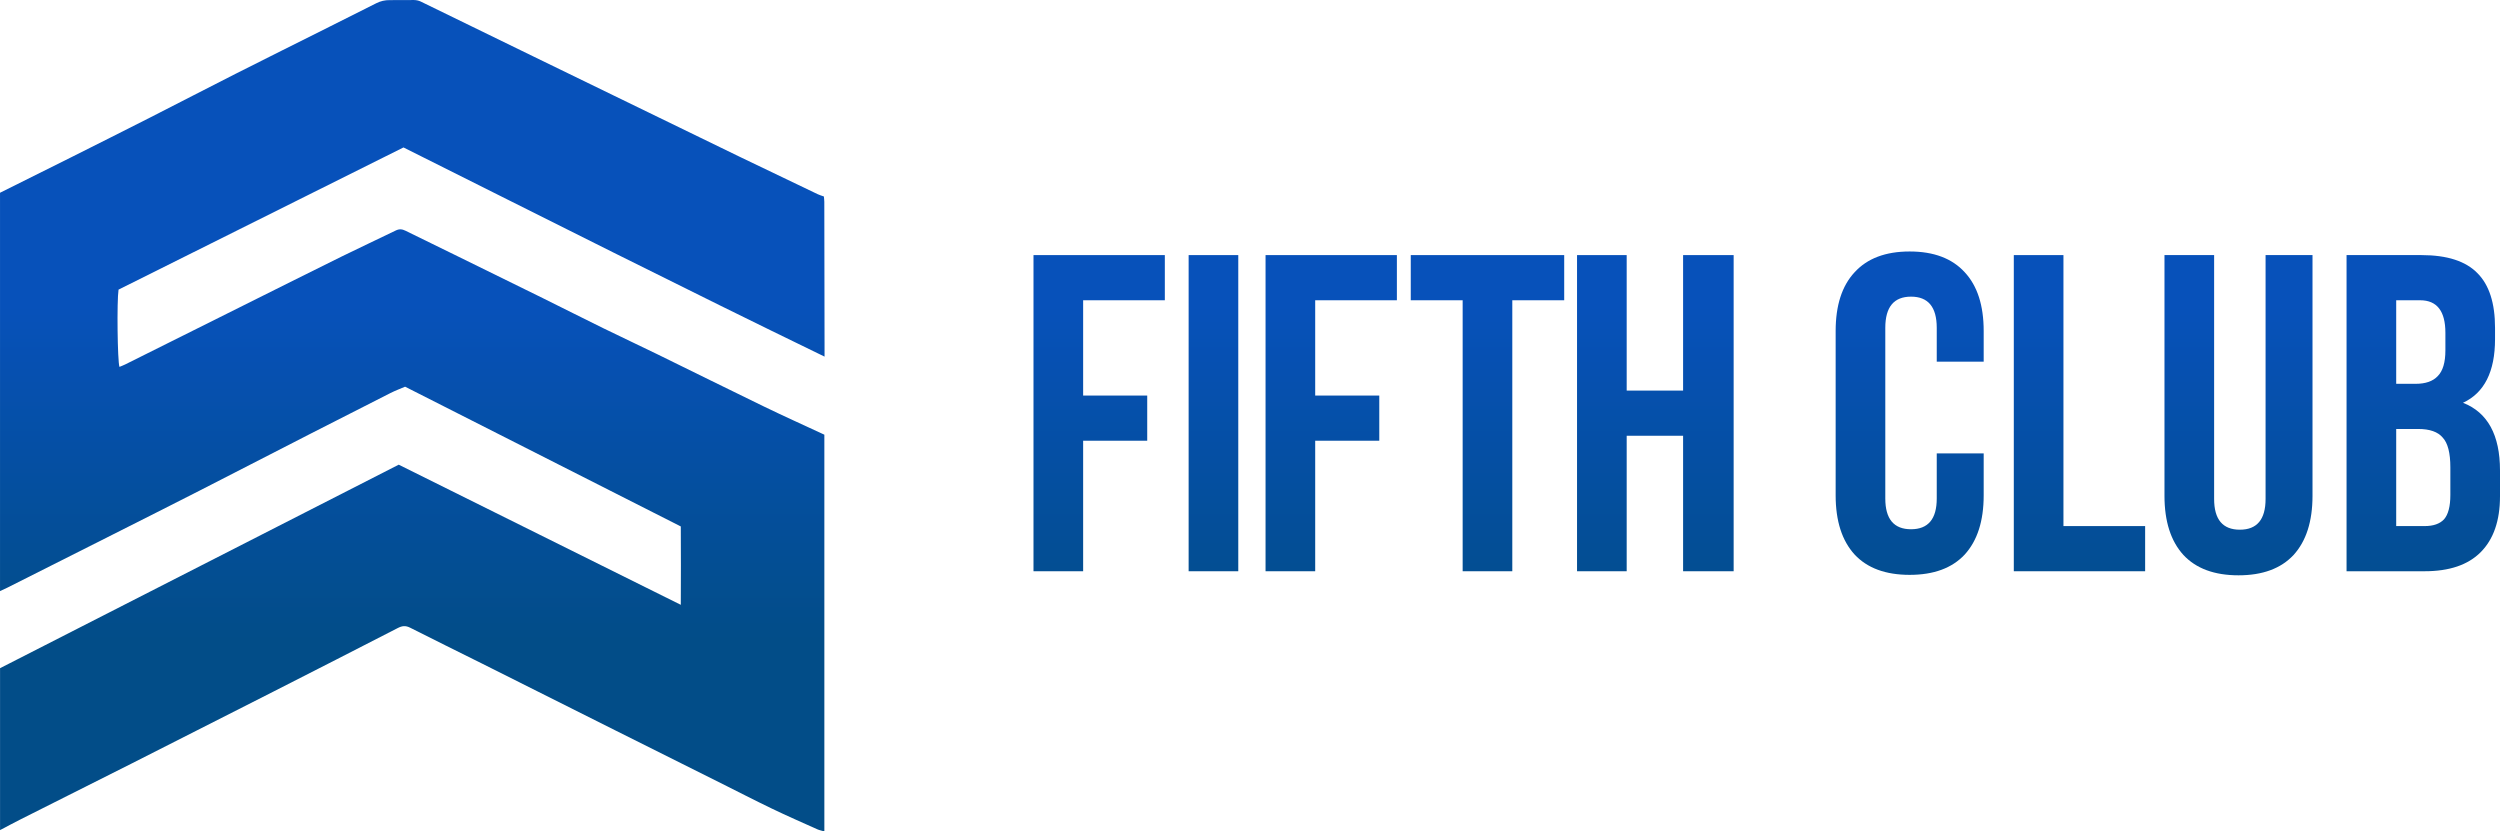 <?xml version="1.0" encoding="UTF-8"?> <svg xmlns="http://www.w3.org/2000/svg" width="878" height="292" viewBox="0 0 878 292" fill="none"><path d="M0.006 207.596V67.7C8.394 63.521 16.771 59.363 25.125 55.175C34.305 50.572 43.485 45.969 52.631 41.322C62.664 36.22 72.641 31.034 82.685 25.947C93.622 20.411 104.616 14.953 115.581 9.456C121.106 6.691 126.636 3.935 132.144 1.139C133.648 0.379 135.198 0.008 136.944 0.038C139.751 0.083 142.559 -0.031 145.36 0.008C146.163 0.018 147.045 0.191 147.741 0.532C160.913 6.928 174.062 13.363 187.222 19.779C199.647 25.834 212.089 31.874 224.52 37.919C236.299 43.648 248.067 49.397 259.863 55.101C268.947 59.496 278.065 63.847 287.178 68.203C287.818 68.51 288.531 68.707 289.351 69.004C289.401 69.611 289.491 70.253 289.497 70.895C289.53 87.524 289.553 104.148 289.581 120.777C289.581 122.229 289.581 123.681 289.581 125.242C240.111 101.249 191.046 76.466 141.705 51.782C108.259 68.47 74.87 85.129 41.632 101.713C41.014 105.699 41.256 126.807 41.952 128.852C42.626 128.565 43.294 128.328 43.922 128.017C57.263 121.365 70.591 114.707 83.932 108.05C95.964 102.044 107.984 96.019 120.05 90.062C126.327 86.966 132.7 84.022 138.993 80.95C140.229 80.348 141.239 80.452 142.396 81.025C148.179 83.884 153.99 86.694 159.784 89.539C170.064 94.582 180.35 99.619 190.613 104.691C197.705 108.193 204.751 111.778 211.853 115.26C218.136 118.342 224.497 121.3 230.785 124.377C243.368 130.526 255.899 136.764 268.504 142.868C275.376 146.197 282.361 149.338 289.514 152.662V292C288.514 291.704 287.728 291.556 287.032 291.244C281.709 288.854 276.347 286.513 271.103 283.989C265.034 281.07 259.066 277.984 253.053 274.981C240.864 268.886 228.663 262.797 216.474 256.698C200.714 248.805 184.965 240.888 169.2 233.001C160.828 228.813 152.407 224.699 144.069 220.462C142.441 219.632 141.222 219.78 139.69 220.57C125.159 228.043 110.601 235.475 96.025 242.889C79.513 251.289 62.989 259.676 46.449 268.037C33.311 274.675 20.139 281.258 6.99 287.881C4.733 289.017 2.521 290.222 0.017 291.531V234.67C46.64 210.87 93.375 187.016 140.032 163.196C173.012 179.578 205.84 195.891 239.095 212.411C239.162 203.013 239.134 193.916 239.095 184.887C206.766 168.5 174.634 152.212 142.267 135.806C140.616 136.517 138.808 137.188 137.124 138.038C127.882 142.71 118.658 147.407 109.444 152.123C96.357 158.825 83.303 165.572 70.204 172.254C60.104 177.41 49.964 182.507 39.835 187.619C27.427 193.881 15.019 200.129 2.605 206.376C1.886 206.737 1.14 207.063 0 207.601L0.006 207.596Z" fill="url(#paint0_linear_12_23)"></path><path d="M380.399 105.452V138.92H402.905V154.782H380.399V200.622H362.964V89.59H409.087V105.452H380.399Z" fill="url(#paint1_linear_12_23)"></path><path d="M417.448 200.622V89.59H434.883V200.622H417.448Z" fill="url(#paint2_linear_12_23)"></path><path d="M461.896 105.452V138.92H484.403V154.782H461.896V200.622H444.461V89.59H490.584V105.452H461.896Z" fill="url(#paint3_linear_12_23)"></path><path d="M495.458 105.452V89.59H549.348V105.452H531.12V200.622H513.685V105.452H495.458Z" fill="url(#paint4_linear_12_23)"></path><path d="M571.291 153.037V200.622H553.856V89.59H571.291V137.175H591.104V89.59H608.856V200.622H591.104V153.037H571.291Z" fill="url(#paint5_linear_12_23)"></path><path d="M680.185 159.223H696.669V173.974C696.669 182.963 694.45 189.889 690.012 194.753C685.574 199.512 679.129 201.891 670.675 201.891C662.222 201.891 655.776 199.512 651.338 194.753C646.9 189.889 644.681 182.963 644.681 173.974V116.238C644.681 107.249 646.9 100.376 651.338 95.617C655.776 90.753 662.222 88.321 670.675 88.321C679.129 88.321 685.574 90.753 690.012 95.617C694.45 100.376 696.669 107.249 696.669 116.238V127.024H680.185V115.127C680.185 107.831 677.174 104.183 671.151 104.183C665.128 104.183 662.116 107.831 662.116 115.127V175.085C662.116 182.275 665.128 185.871 671.151 185.871C677.174 185.871 680.185 182.275 680.185 175.085V159.223Z" fill="url(#paint6_linear_12_23)"></path><path d="M707.248 200.622V89.59H724.683V184.76H753.371V200.622H707.248Z" fill="url(#paint7_linear_12_23)"></path><path d="M760.166 89.59H777.601V175.243C777.601 182.434 780.612 186.029 786.635 186.029C792.658 186.029 795.669 182.434 795.669 175.243V89.59H812.153V174.133C812.153 183.121 809.934 190.048 805.496 194.912C801.058 199.67 794.613 202.05 786.159 202.05C777.706 202.05 771.261 199.67 766.823 194.912C762.385 190.048 760.166 183.121 760.166 174.133V89.59Z" fill="url(#paint8_linear_12_23)"></path><path d="M850.421 89.59C859.403 89.59 865.954 91.705 870.075 95.935C874.196 100.059 876.256 106.456 876.256 115.127V119.093C876.256 130.513 872.505 137.968 865.003 141.458C873.668 144.842 878 152.772 878 165.25V174.292C878 182.857 875.728 189.413 871.184 193.96C866.746 198.401 860.195 200.622 851.531 200.622H824.11V89.59H850.421ZM849.312 150.658H841.545V184.76H851.531C854.595 184.76 856.867 183.967 858.346 182.381C859.825 180.689 860.565 177.834 860.565 173.816V164.14C860.565 159.064 859.667 155.575 857.871 153.671C856.18 151.662 853.327 150.658 849.312 150.658ZM849.946 105.452H841.545V134.796H848.361C851.848 134.796 854.436 133.897 856.127 132.099C857.923 130.302 858.822 127.288 858.822 123.058V116.872C858.822 109.258 855.863 105.452 849.946 105.452Z" fill="url(#paint9_linear_12_23)"></path><defs><linearGradient id="paint0_linear_12_23" x1="439" y1="107.186" x2="439" y2="224.77" gradientUnits="userSpaceOnUse"><stop stop-color="#0751BA"></stop><stop offset="1" stop-color="#024D88"></stop></linearGradient><linearGradient id="paint1_linear_12_23" x1="439" y1="107.186" x2="439" y2="224.77" gradientUnits="userSpaceOnUse"><stop stop-color="#0751BA"></stop><stop offset="1" stop-color="#024D88"></stop></linearGradient><linearGradient id="paint2_linear_12_23" x1="439" y1="107.186" x2="439" y2="224.77" gradientUnits="userSpaceOnUse"><stop stop-color="#0751BA"></stop><stop offset="1" stop-color="#024D88"></stop></linearGradient><linearGradient id="paint3_linear_12_23" x1="439" y1="107.186" x2="439" y2="224.77" gradientUnits="userSpaceOnUse"><stop stop-color="#0751BA"></stop><stop offset="1" stop-color="#024D88"></stop></linearGradient><linearGradient id="paint4_linear_12_23" x1="439" y1="107.186" x2="439" y2="224.77" gradientUnits="userSpaceOnUse"><stop stop-color="#0751BA"></stop><stop offset="1" stop-color="#024D88"></stop></linearGradient><linearGradient id="paint5_linear_12_23" x1="439" y1="107.186" x2="439" y2="224.77" gradientUnits="userSpaceOnUse"><stop stop-color="#0751BA"></stop><stop offset="1" stop-color="#024D88"></stop></linearGradient><linearGradient id="paint6_linear_12_23" x1="439" y1="107.186" x2="439" y2="224.77" gradientUnits="userSpaceOnUse"><stop stop-color="#0751BA"></stop><stop offset="1" stop-color="#024D88"></stop></linearGradient><linearGradient id="paint7_linear_12_23" x1="439" y1="107.186" x2="439" y2="224.77" gradientUnits="userSpaceOnUse"><stop stop-color="#0751BA"></stop><stop offset="1" stop-color="#024D88"></stop></linearGradient><linearGradient id="paint8_linear_12_23" x1="439" y1="107.186" x2="439" y2="224.77" gradientUnits="userSpaceOnUse"><stop stop-color="#0751BA"></stop><stop offset="1" stop-color="#024D88"></stop></linearGradient><linearGradient id="paint9_linear_12_23" x1="439" y1="107.186" x2="439" y2="224.77" gradientUnits="userSpaceOnUse"><stop stop-color="#0751BA"></stop><stop offset="1" stop-color="#024D88"></stop></linearGradient></defs></svg> 